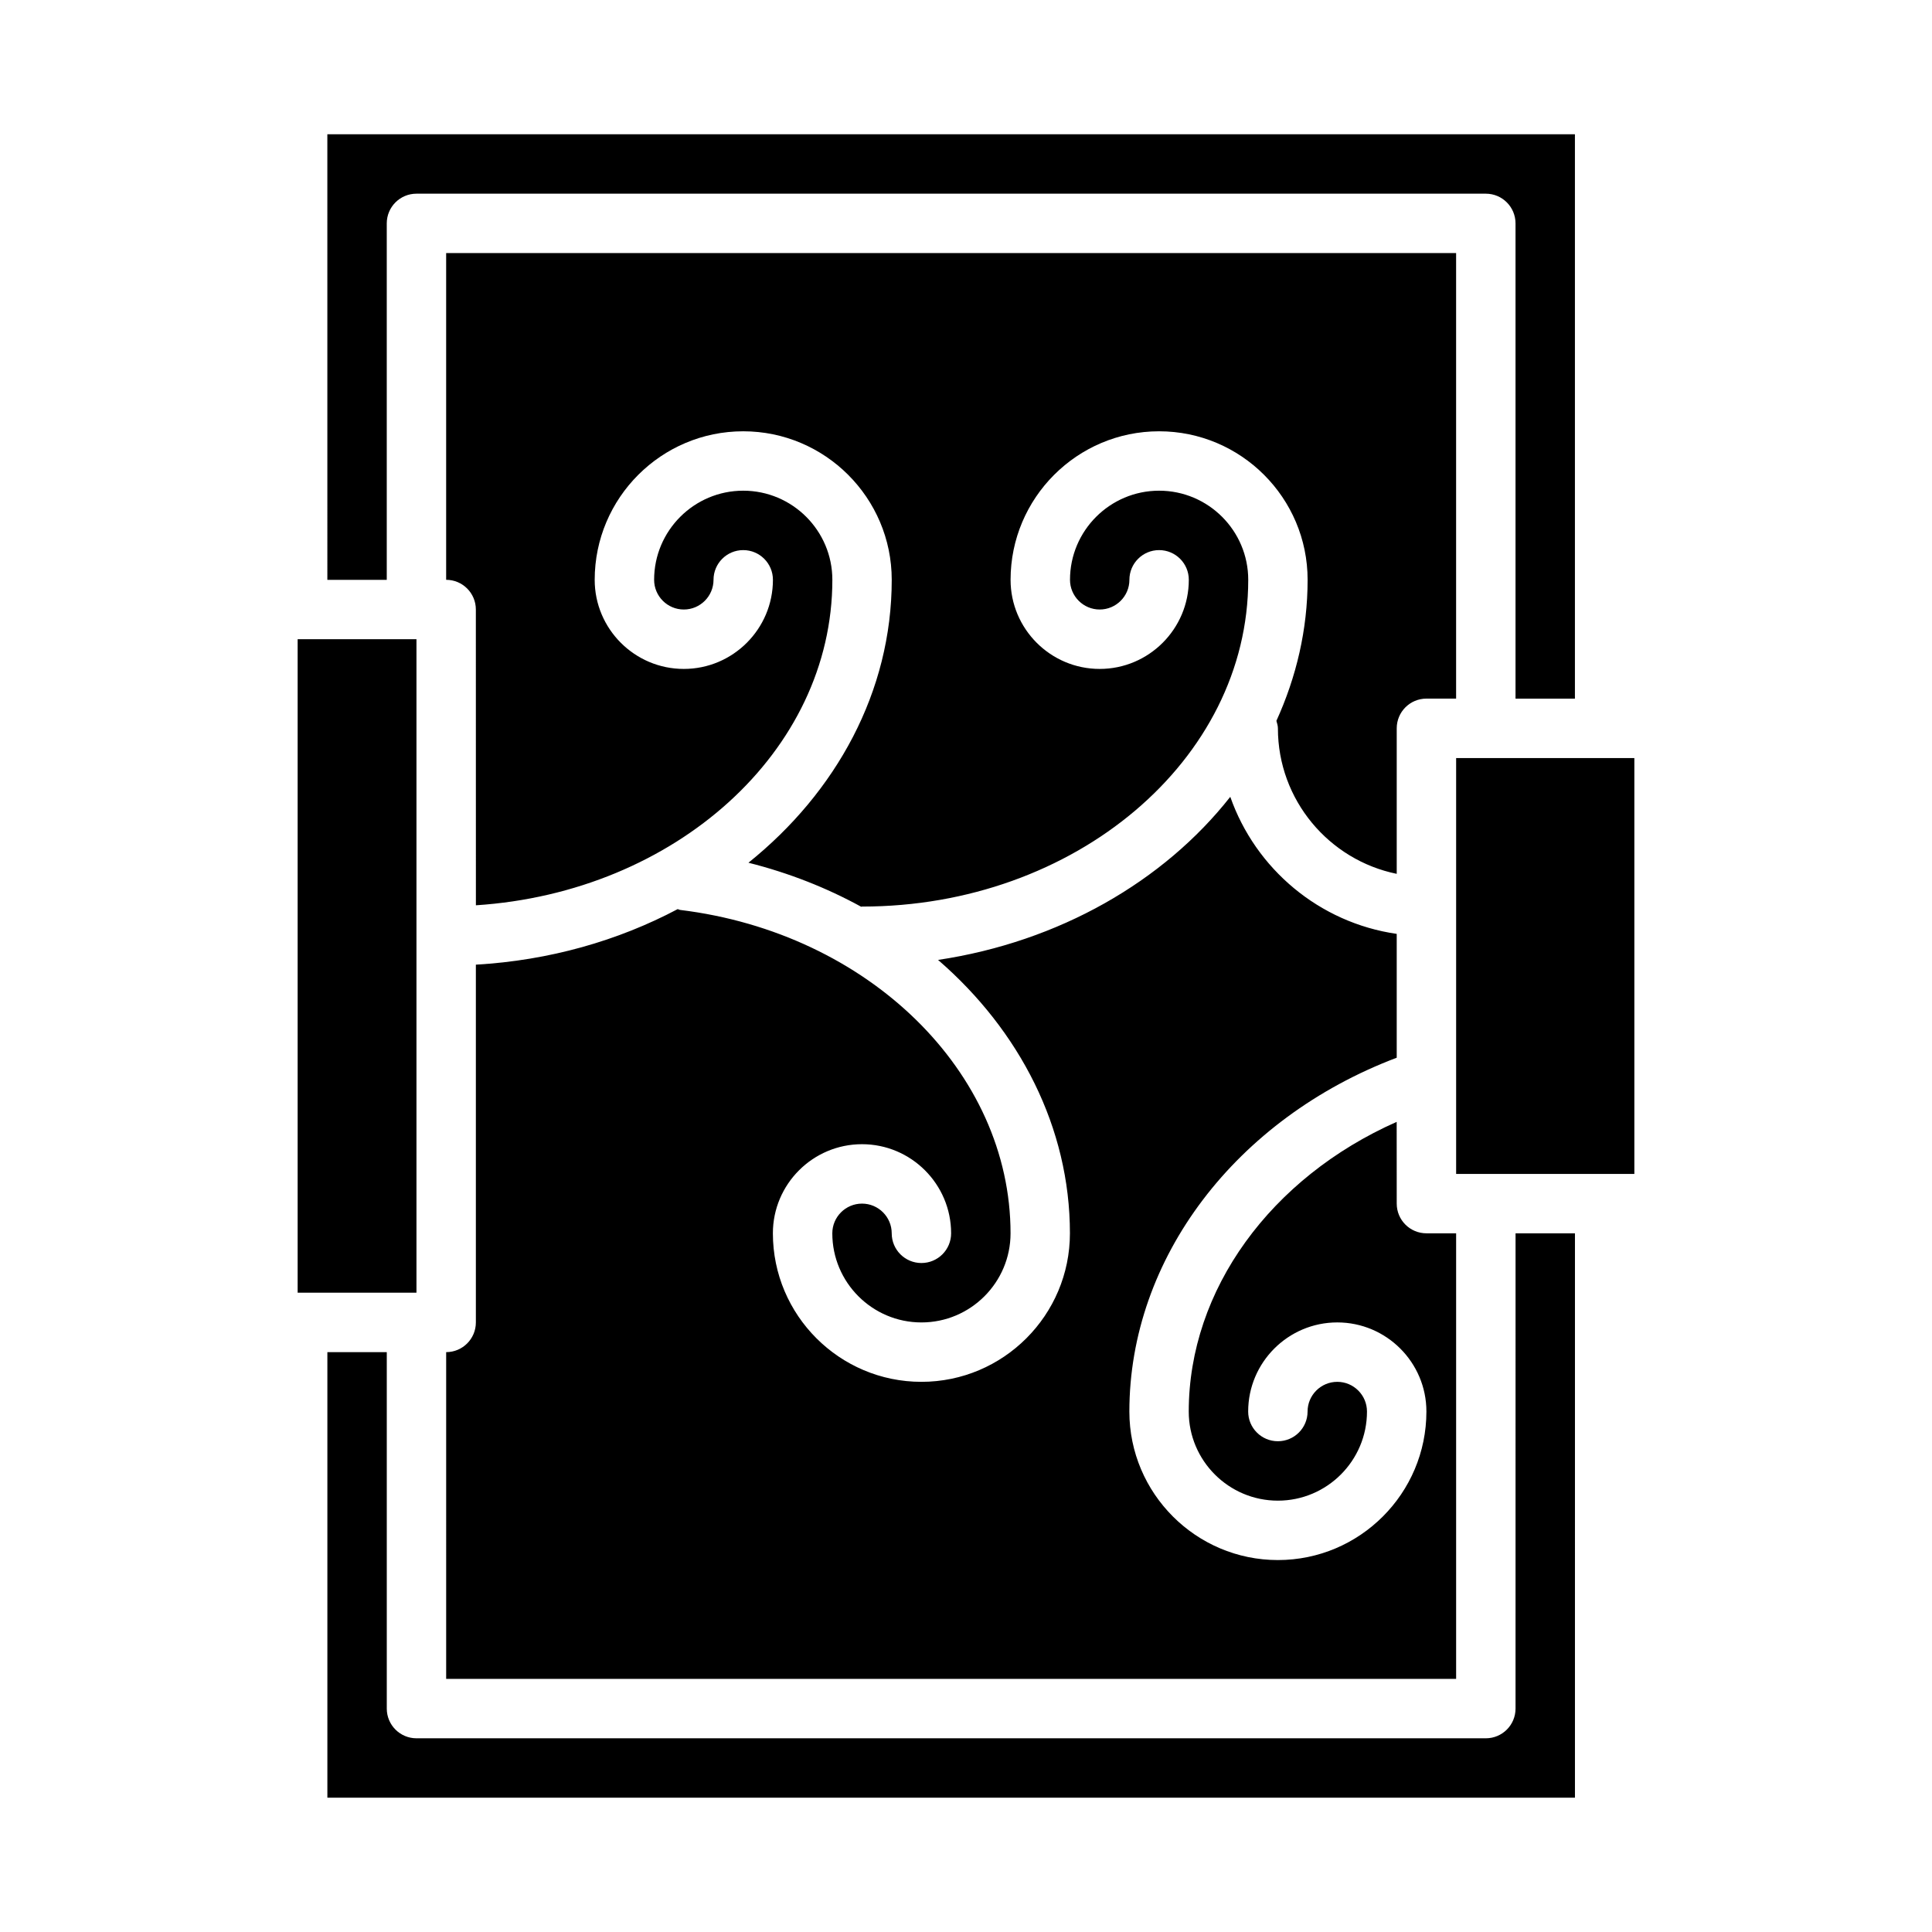 <?xml version="1.0" encoding="UTF-8"?>
<!-- Uploaded to: SVG Repo, www.svgrepo.com, Generator: SVG Repo Mixer Tools -->
<svg fill="#000000" width="800px" height="800px" version="1.1" viewBox="144 144 512 512" xmlns="http://www.w3.org/2000/svg">
 <path d="m230.75 179.58h330.62v149.57h-15.742v-125.95c0-4.348-3.523-7.871-7.871-7.871h-283.39c-4.348 0-7.871 3.523-7.871 7.871v94.465h-15.742zm-7.871 133.82h31.488v173.18h-31.488zm39.359 188.93c4.348 0 7.871-3.523 7.871-7.871v-94.812c19.508-1.125 37.695-6.352 53.488-14.723 0.23 0.051 0.422 0.191 0.66 0.219 49.91 6.106 87.547 42.949 87.547 85.699 0 13.023-10.594 23.617-23.617 23.617s-23.617-10.594-23.617-23.617c0-4.34 3.531-7.871 7.871-7.871s7.871 3.531 7.871 7.871c0 4.348 3.523 7.871 7.871 7.871s7.871-3.523 7.871-7.871c0-13.023-10.594-23.617-23.617-23.617s-23.617 10.594-23.617 23.617c0 21.703 17.66 39.359 39.359 39.359 21.703 0 39.359-17.66 39.359-39.359 0-27.984-13.324-53.754-34.945-72.453 32.074-4.812 59.781-20.781 77.441-43.223 6.699 19.086 23.574 33.367 44.109 36.324v32.816c-42.59 16.125-70.852 53.137-70.852 93.766 0 21.703 17.66 39.359 39.359 39.359 21.703 0 39.359-17.66 39.359-39.359 0-13.023-10.594-23.617-23.617-23.617-13.023 0-23.617 10.594-23.617 23.617 0 4.348 3.523 7.871 7.871 7.871 4.348 0 7.871-3.523 7.871-7.871 0-4.34 3.531-7.871 7.871-7.871s7.871 3.531 7.871 7.871c0 13.023-10.594 23.617-23.617 23.617-13.023 0-23.617-10.594-23.617-23.617 0-32.281 21.762-61.992 55.105-76.766l0.012 21.664c0 4.348 3.523 7.871 7.871 7.871h7.871v118.08h-267.65zm259.78-173.19c-4.348 0-7.871 3.523-7.871 7.871v38.566c-17.941-3.656-31.488-19.559-31.488-38.566 0-0.703-0.227-1.332-0.398-1.98 5.273-11.594 8.27-24.176 8.27-37.375 0-21.703-17.66-39.359-39.359-39.359-21.703 0-39.359 17.66-39.359 39.359 0 13.023 10.594 23.617 23.617 23.617 13.023 0 23.617-10.594 23.617-23.617 0-4.348-3.523-7.871-7.871-7.871s-7.871 3.523-7.871 7.871c0 4.34-3.531 7.871-7.871 7.871-4.34 0-7.871-3.531-7.871-7.871 0-13.023 10.594-23.617 23.617-23.617 13.023 0 23.617 10.594 23.617 23.617 0 47.746-45.906 86.594-102.34 86.594-0.086 0-0.152 0.047-0.238 0.047-9.168-5.031-19.191-8.977-29.871-11.664 23.281-18.707 37.973-45.352 37.973-74.977 0-21.703-17.66-39.359-39.359-39.359-21.703 0-39.359 17.66-39.359 39.359 0 13.023 10.594 23.617 23.617 23.617s23.617-10.594 23.617-23.617c0-4.348-3.523-7.871-7.871-7.871s-7.871 3.523-7.871 7.871c0 4.34-3.531 7.871-7.871 7.871s-7.871-3.531-7.871-7.871c0-13.023 10.594-23.617 23.617-23.617s23.617 10.594 23.617 23.617c0 45.5-41.711 82.832-94.465 86.254l-0.012-78.383c0-4.348-3.523-7.871-7.871-7.871v-86.594h267.65v118.08zm39.359 291.27h-330.62v-118.08h15.742v94.465c0 4.348 3.523 7.871 7.871 7.871h283.39c4.348 0 7.871-3.523 7.871-7.871l0.004-125.95h15.742zm15.742-165.31h-47.23v-110.21h47.23z"/>
</svg>
